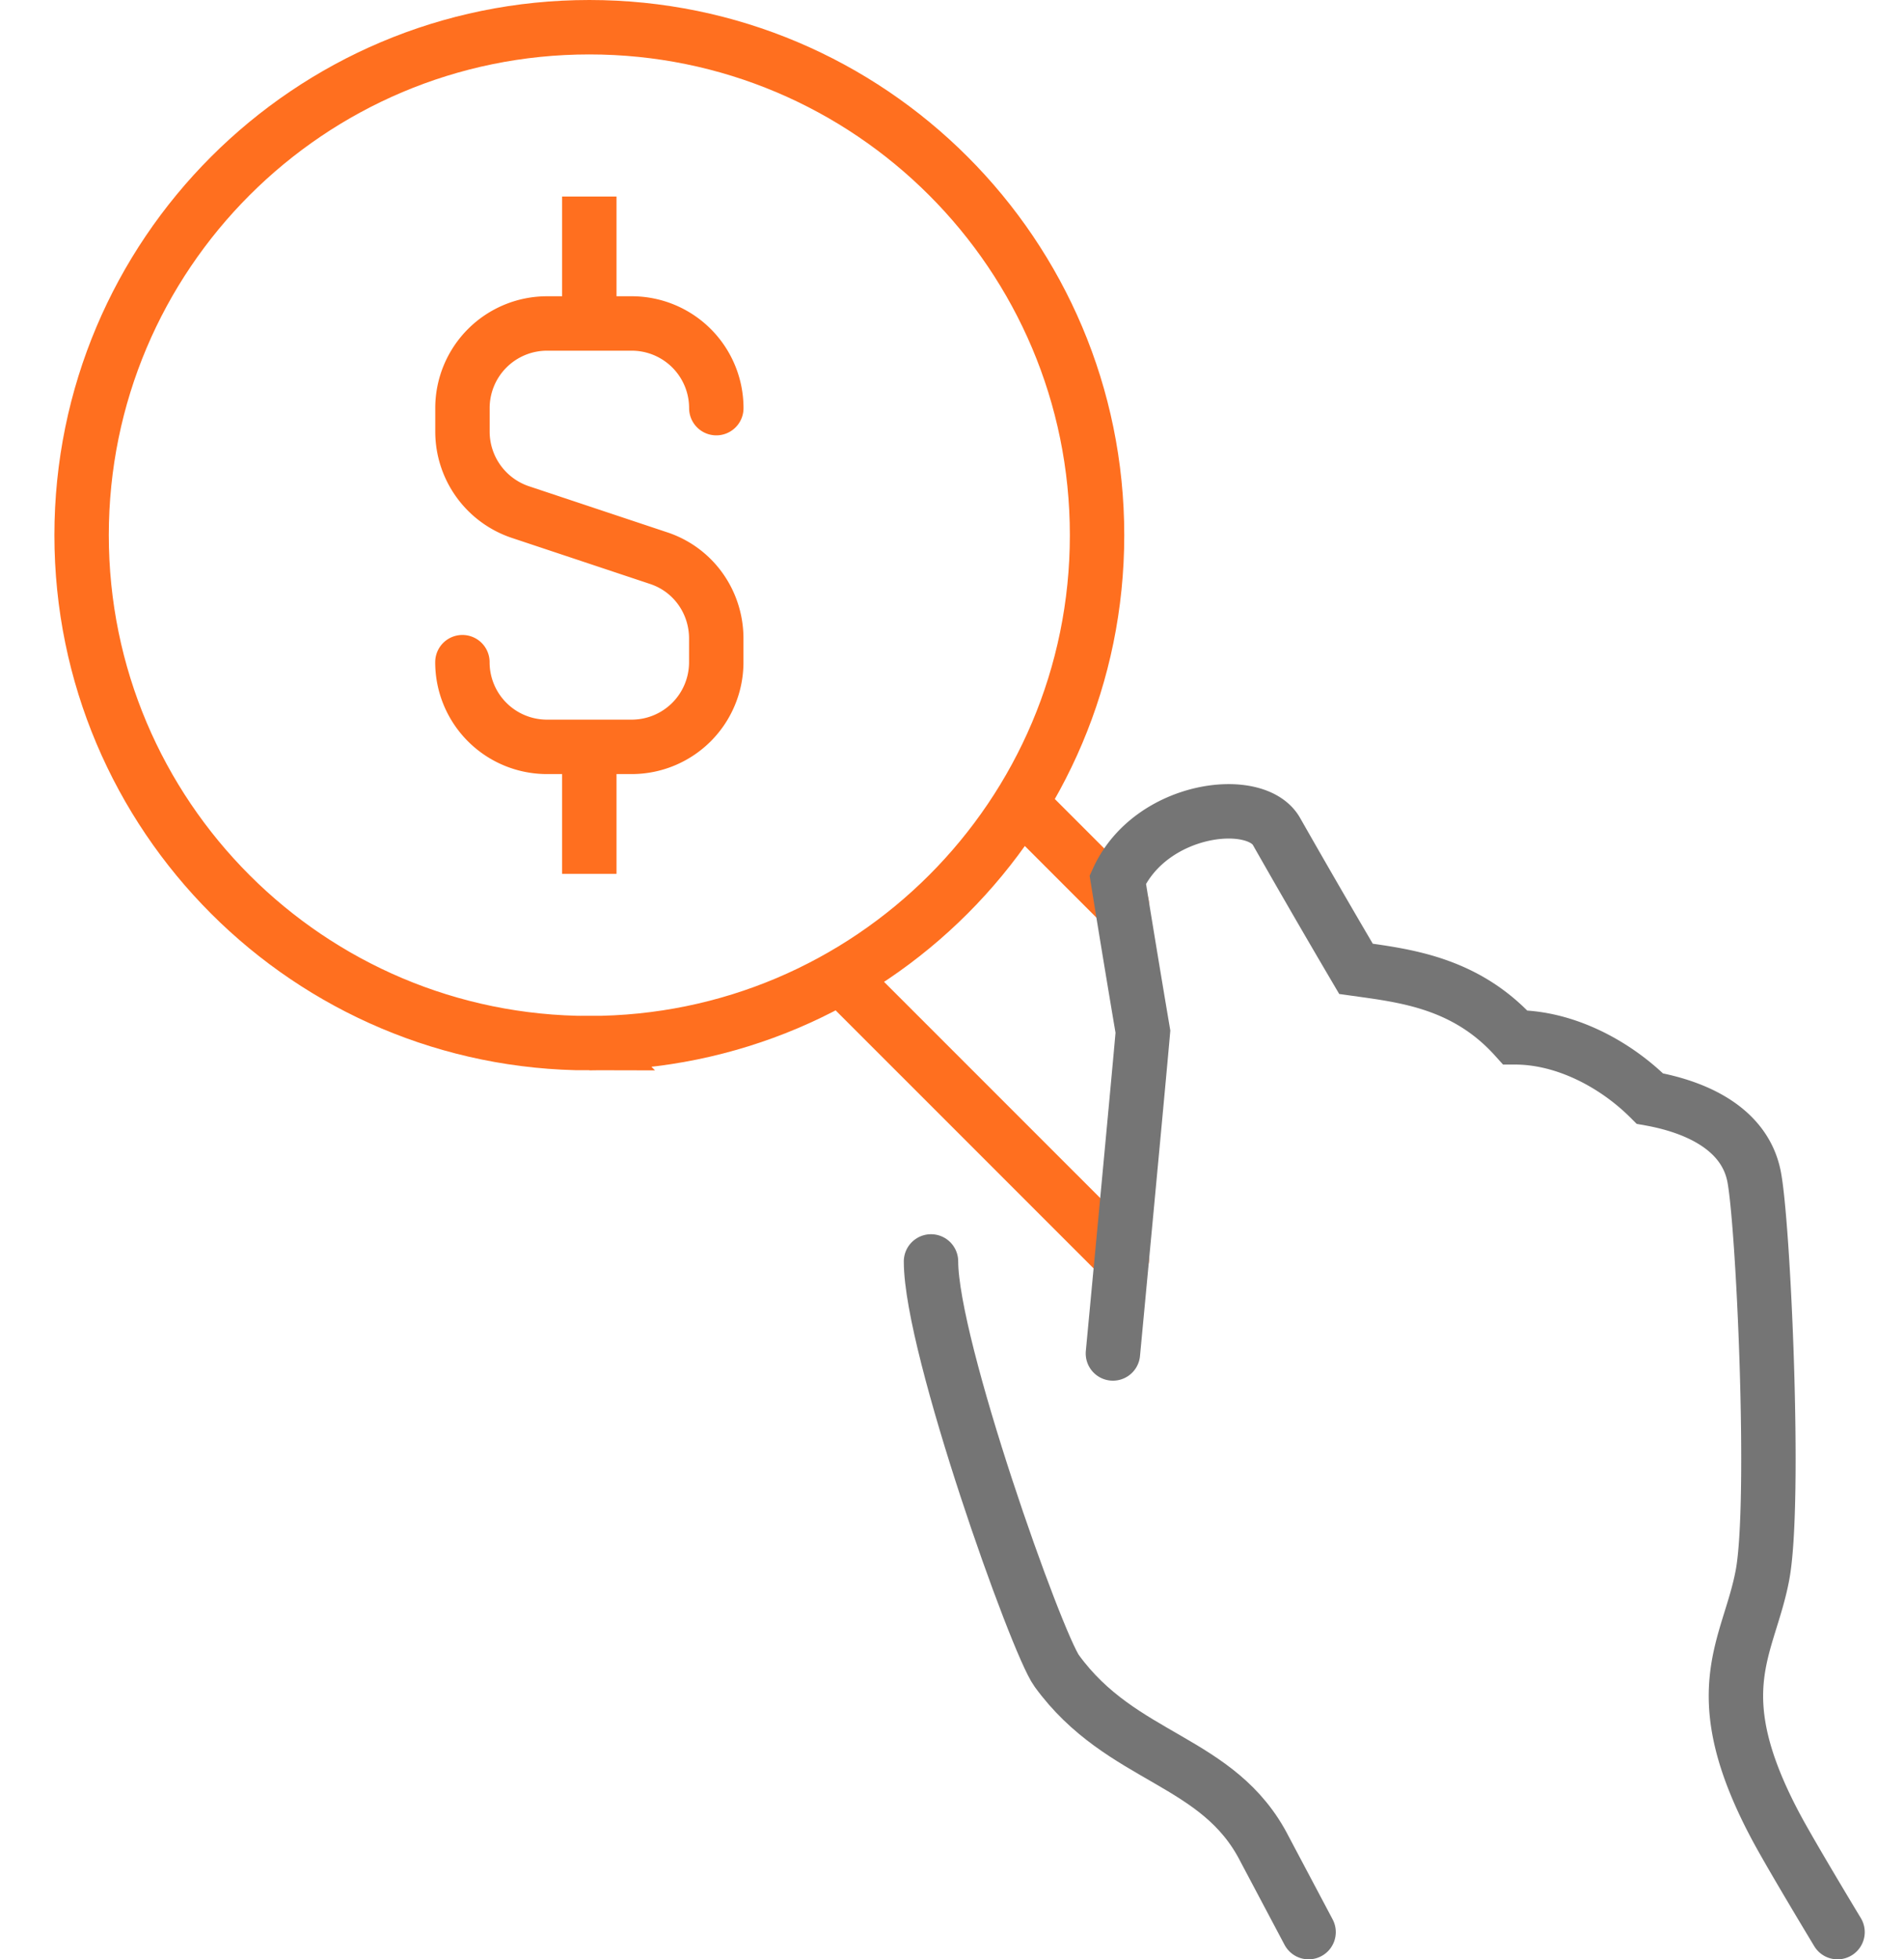 <svg width="70" height="72" viewBox="0 0 70 72" fill="none" xmlns="http://www.w3.org/2000/svg">
    <path d="M34.228 46.354c0 3.146 3.881 14.028 4.624 15.048 2.392 3.288 5.952 3.22 7.646 6.557L48.11 71" stroke="#757575" stroke-width="2" stroke-miterlimit="10" stroke-linecap="round"/>
    <path d="m37.523 29.519 3.72 3.72M30.9 35.893l10.347 10.344M21.667 38.333c10.309 0 18.666-8.357 18.666-18.666C40.333 9.357 31.976 1 21.667 1 11.357 1 3 9.357 3 19.667c0 10.309 8.357 18.666 18.667 18.666z" stroke="#FF6F1F" stroke-width="2" stroke-miterlimit="10" stroke-linecap="round"/>
    <path d="M17 24.333a3.11 3.11 0 0 0 3.111 3.112h3.111a3.11 3.11 0 0 0 3.111-3.112v-.869c0-1.34-.84-2.528-2.11-2.951l-5.086-1.694a3.12 3.12 0 0 1-2.135-2.952v-.869a3.11 3.11 0 0 1 3.111-3.111h3.111a3.11 3.11 0 0 1 3.111 3.111" stroke="#FF6F1F" stroke-width="2" stroke-miterlimit="10" stroke-linecap="round"/>
    <path d="M21.666 11.889V7.222M21.666 27.444v4.667" stroke="#FF6F1F" stroke-width="2" stroke-miterlimit="10"/>
    <path d="M40.916 49.736s.942-9.973 1.103-11.825a736.542 736.542 0 0 1-.924-5.59c1.216-2.666 5.072-3.12 5.836-1.765a400.486 400.486 0 0 0 2.922 5.047c1.783.25 4.027.494 5.851 2.517 1.824 0 3.671.968 4.953 2.25 1.845.33 3.474 1.178 3.822 2.82.348 1.644.817 11.986.32 14.677-.499 2.69-2.198 4.286.547 9.365.62 1.14 2.21 3.768 2.21 3.768" stroke="#757575" stroke-width="2" stroke-miterlimit="10" stroke-linecap="round"/>
</svg>
